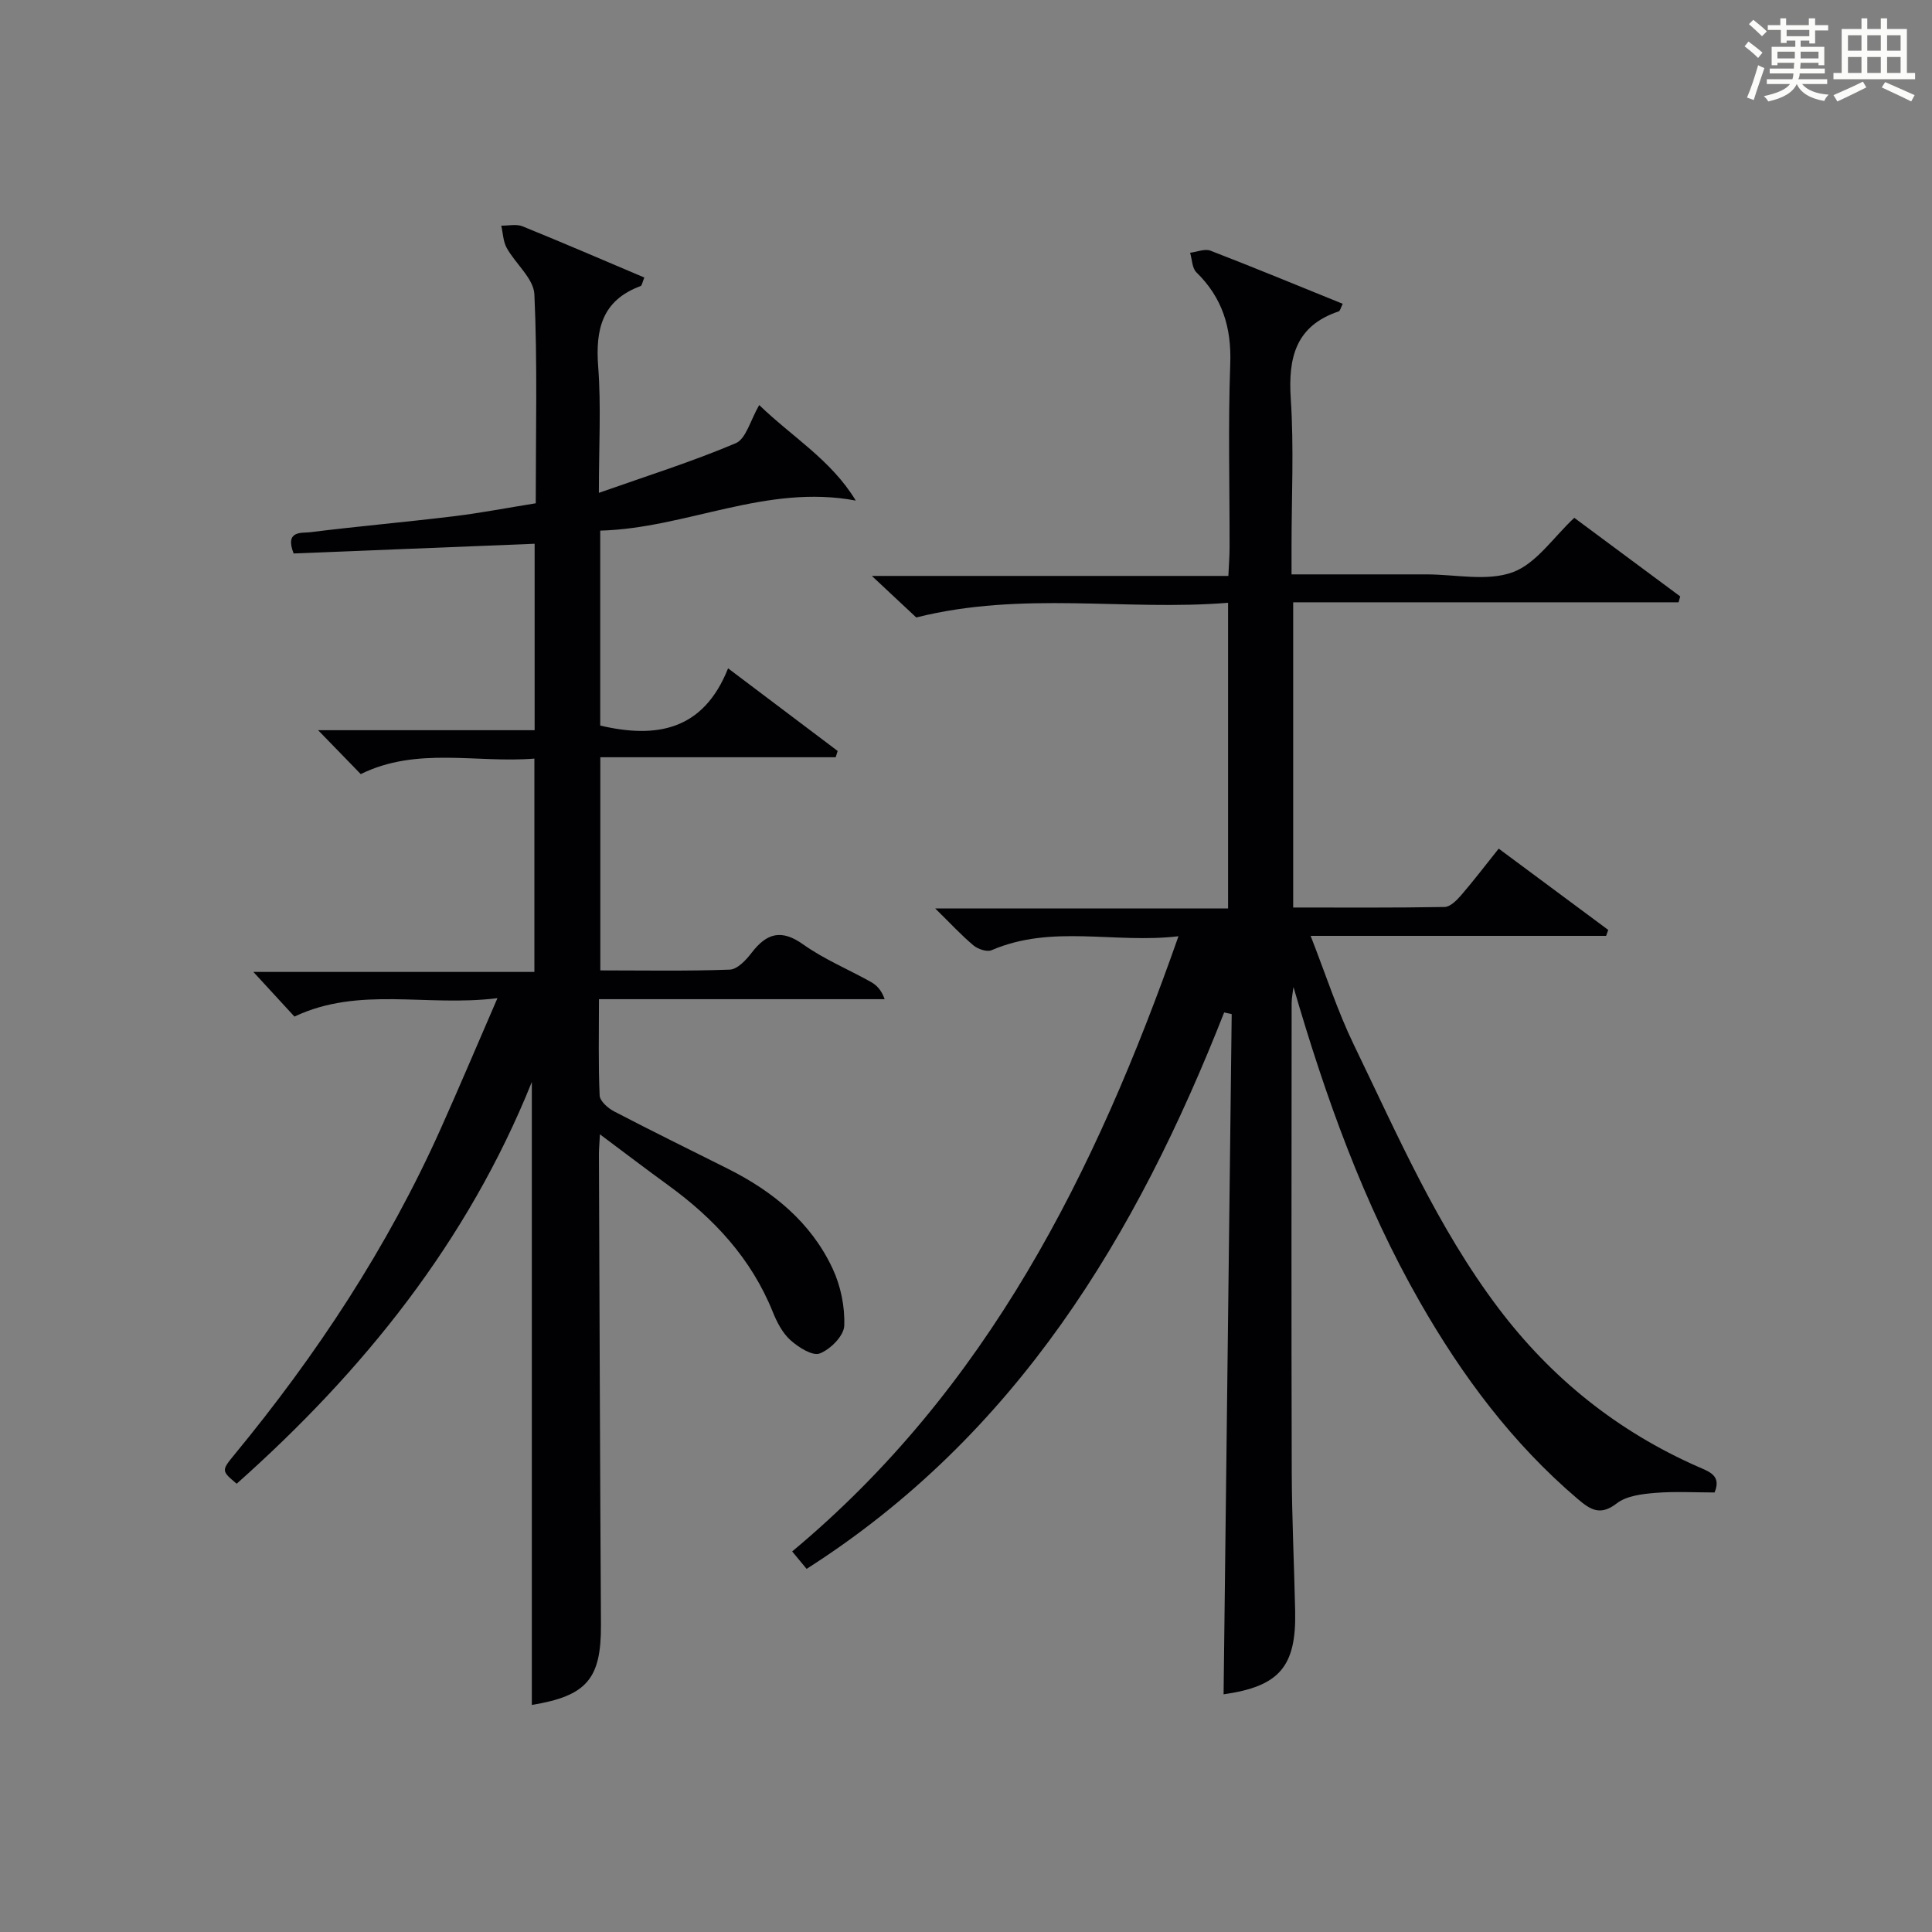 <?xml version="1.0" encoding="utf-8"?>
<svg version="1.1" id="漢_ZDIC_典" xmlns="http://www.w3.org/2000/svg" xmlns:xlink="http://www.w3.org/1999/xlink" x="0px" y="0px"
	 viewBox="0 0 400 400" style="enable-background:new 0 0 400 400;" xml:space="preserve">
<rect x="0" y="0" width="400" height="400" fill="#808080" stroke="none"/>
<style type="text/css">
	.st1{fill:#010104;}
	.st0{fill:#fbfcfa;}
</style>
<g>
	<path class="st0" d="M361.2,9.6l0.8-1c0.9,0.7,1.9,1.4,2.9,2.3L364,12C363,11,362,10.2,361.2,9.6z M361.7,20.2
		c0.9-2.1,1.6-4.3,2.3-6.7c0.4,0.2,0.8,0.4,1.3,0.6c-0.7,2.1-1.5,4.3-2.2,6.6L361.7,20.2z M362.1,5l0.9-0.9c1,0.8,2,1.6,2.8,2.4
		l-1,1C363.9,6.6,363,5.8,362.1,5z M374.6,3.8h1.2v1.4h2.7v1.1h-2.7v2.7h-1.2V8.4h-1.8v1.3h4.9v3.8h-1.2v-0.5h-3.7
		c0,0.4-0.1,0.9-0.1,1.2h5.1v1h-5.2c0,0.5-0.1,0.9-0.3,1.2h6v1h-5.2c1.1,1.3,2.9,2,5.5,2.2c-0.4,0.4-0.7,0.8-0.9,1.3
		c-2.9-0.5-4.8-1.6-5.7-3.5H372c-0.8,1.7-2.7,2.9-5.9,3.6c-0.2-0.4-0.6-0.8-0.9-1.1c2.8-0.6,4.6-1.4,5.4-2.5h-4.8v-1h5.3
		c0.1-0.3,0.2-0.7,0.2-1.2h-4.9v-1h5c0-0.4,0-0.8,0.1-1.2H368v0.5h-1.2V9.7h4.9V8.4h-1.8v0.5h-1.2V6.2H366V5.2h2.6V3.8h1.2v1.4h4.7
		V3.8z M368,12.1h3.6c0-0.4,0-0.9,0-1.4H368V12.1z M369.9,7.5h4.7V6.2h-4.7V7.5z M376.5,10.7h-3.7c0,0.5,0,1,0,1.4h3.7V10.7z"/>
	<path class="st0" d="M385.3,3.8h1.3V6h2.8V3.8h1.3V6h4.1v9.1h1.7v1.3h-16.9v-1.3h1.7V6h4.1V3.8z M385.7,16.9l0.7,1.2
		c-1.8,0.9-3.8,1.9-6,2.9c-0.2-0.4-0.5-0.8-0.8-1.3C381.9,18.7,383.9,17.8,385.7,16.9z M382.6,10.5h2.8V7.3h-2.8V10.5z M382.6,15.1
		h2.8v-3.3h-2.8V15.1z M386.6,10.5h2.8V7.3h-2.8V10.5z M386.6,15.1h2.8v-3.3h-2.8V15.1z M390.3,17c2.1,0.9,4.1,1.8,6.1,2.7l-0.7,1.3
		c-2.2-1.1-4.2-2-6.1-2.9L390.3,17z M393.5,7.3h-2.8v3.2h2.8V7.3z M390.7,15.1h2.8v-3.3h-2.8V15.1z"/>
	
	<path class="st1" d="M167,324.82c-1.07-1.29-1.88-2.27-2.99-3.61c40.33-33.59,62.74-78.25,79.98-127.37c-13.22,1.57-26.18-2.51-38.7,2.89
		c-0.96,0.41-2.82-0.22-3.74-0.99c-2.53-2.12-4.79-4.58-7.92-7.65c20.68,0,40.51,0,60.63,0c0-21.22,0-41.8,0-63.29
		c-21.25,1.73-42.52-2.49-64.56,3.04c-2.16-2.02-5.27-4.93-9.19-8.6c25.05,0,49.19,0,73.81,0c0.11-2.38,0.25-4.16,0.25-5.94
		c0.02-12.66-0.32-25.34,0.14-37.99c0.27-7.51-1.64-13.68-7.01-18.93c-0.9-0.88-0.89-2.68-1.3-4.05c1.42-0.17,3.04-0.88,4.22-0.43
		c9.11,3.52,18.14,7.26,27.38,11c-0.42,0.83-0.54,1.47-0.84,1.57c-8.89,2.99-10.48,9.53-9.92,18.08
		c0.67,10.12,0.16,20.32,0.16,30.48c0,1.79,0,3.59,0,5.89c9.71,0,18.82,0,27.94,0c6,0,12.54,1.49,17.84-0.44
		c4.88-1.78,8.42-7.23,12.76-11.27c7.07,5.24,14.5,10.76,21.93,16.27c-0.11,0.41-0.23,0.81-0.34,1.22c-26.48,0-52.97,0-79.79,0
		c0,21.33,0,41.91,0,63.19c10.52,0,20.94,0.08,31.35-0.11c1.17-0.02,2.51-1.38,3.42-2.43c2.6-3.01,5.01-6.19,7.78-9.65
		c7.7,5.72,15.19,11.27,22.68,16.83c-0.15,0.41-0.29,0.82-0.44,1.23c-20.03,0-40.06,0-61.18,0c3.17,8.1,5.55,15.52,8.91,22.47
		c9.05,18.69,17.31,37.83,29.96,54.59c10.99,14.56,24.71,25.52,41.35,32.86c2.37,1.04,4.87,1.83,3.41,5.32
		c-4.08,0-8.22-0.25-12.3,0.09c-2.73,0.23-5.93,0.6-7.95,2.17c-3.46,2.68-5.52,1.26-8.11-0.94c-13.49-11.48-23.88-25.43-32.61-40.69
		c-11.71-20.45-19.56-42.44-26.21-65.28c-0.13,1.1-0.37,2.2-0.38,3.3c-0.02,32.32-0.07,64.65,0.02,96.97
		c0.03,9.65,0.5,19.29,0.71,28.94c0.25,11.54-3.32,15.6-14.82,17.23c0.56-46.92,1.12-93.88,1.68-140.83
		c-0.52-0.11-1.04-0.23-1.56-0.34C235.27,255.81,210.53,297.05,167,324.82z"/>
	<path class="st1" d="M102.99,206.66c-14.74,1.84-28.57-2.54-42.03,3.81c-2.59-2.82-5.39-5.86-8.5-9.24c19.26,0,38.55,0,58.18,0
		c0-14.88,0-29.13,0-44.17c-11.97,0.98-24.31-2.53-35.95,3.21c-2.83-2.91-5.6-5.76-8.83-9.09c14.99,0,29.77,0,44.83,0
		c0-13.27,0-25.85,0-38.6c-16.73,0.67-33.41,1.34-49.9,2.01c-1.89-4.85,1.72-4.19,3.43-4.4c9.88-1.23,19.82-2.1,29.71-3.3
		c5.58-0.68,11.11-1.75,16.99-2.69c0-14.67,0.37-28.99-0.28-43.25c-0.15-3.28-3.9-6.32-5.73-9.62c-0.74-1.33-0.77-3.06-1.13-4.61
		c1.48,0.02,3.13-0.38,4.41,0.14c8.41,3.41,16.74,7.01,25.21,10.6c-0.4,0.95-0.48,1.66-0.78,1.77c-7.98,2.95-9.36,8.97-8.77,16.71
		c0.62,8.11,0.14,16.29,0.14,26.1c9.98-3.52,19.34-6.46,28.34-10.28c2.13-0.9,3.02-4.75,4.86-7.9c6.75,6.56,14.88,11.34,19.99,19.78
		c-18.54-3.5-35.05,5.74-52.91,6.22c0,13.78,0,27.06,0,40.36c11.53,2.7,21.32,1.12,26.47-11.85c8.04,6.06,15.37,11.59,22.69,17.11
		c-0.14,0.43-0.27,0.87-0.41,1.3c-16.15,0-32.3,0-48.73,0c0,14.98,0,29.23,0,44.13c8.95,0,17.89,0.17,26.81-0.16
		c1.57-0.06,3.37-1.99,4.51-3.48c3.12-4.07,6.14-4.97,10.69-1.73c4.31,3.06,9.31,5.14,13.96,7.73c1.18,0.66,2.2,1.62,2.9,3.6
		c-19.52,0-39.04,0-59.15,0c0,7.06-0.15,13.5,0.14,19.93c0.05,1.16,1.71,2.63,2.97,3.29c7.82,4.08,15.75,7.96,23.64,11.92
		c9.31,4.68,17.15,11.07,21.62,20.63c1.68,3.59,2.57,7.92,2.41,11.86c-0.08,2.07-2.87,4.88-5.07,5.72c-1.5,0.58-4.43-1.28-6.08-2.77
		c-1.65-1.49-2.81-3.74-3.66-5.87c-4.46-11.05-12.18-19.33-21.66-26.21c-4.53-3.29-8.98-6.69-14.11-10.52
		c-0.1,1.91-0.21,3-0.21,4.09c0.13,32.49,0.23,64.99,0.42,97.48c0.06,11.18-2.94,14.7-14.31,16.57c0-42.78,0-85.62,0-128.98
		c-13.3,33.08-34.89,59.86-61.11,83.18c-3.11-2.62-3.2-2.7-0.55-5.92c17.12-20.77,31.83-43.06,42.84-67.68
		C95.08,225.12,98.69,216.58,102.99,206.66z"/>
</g>
</svg>
